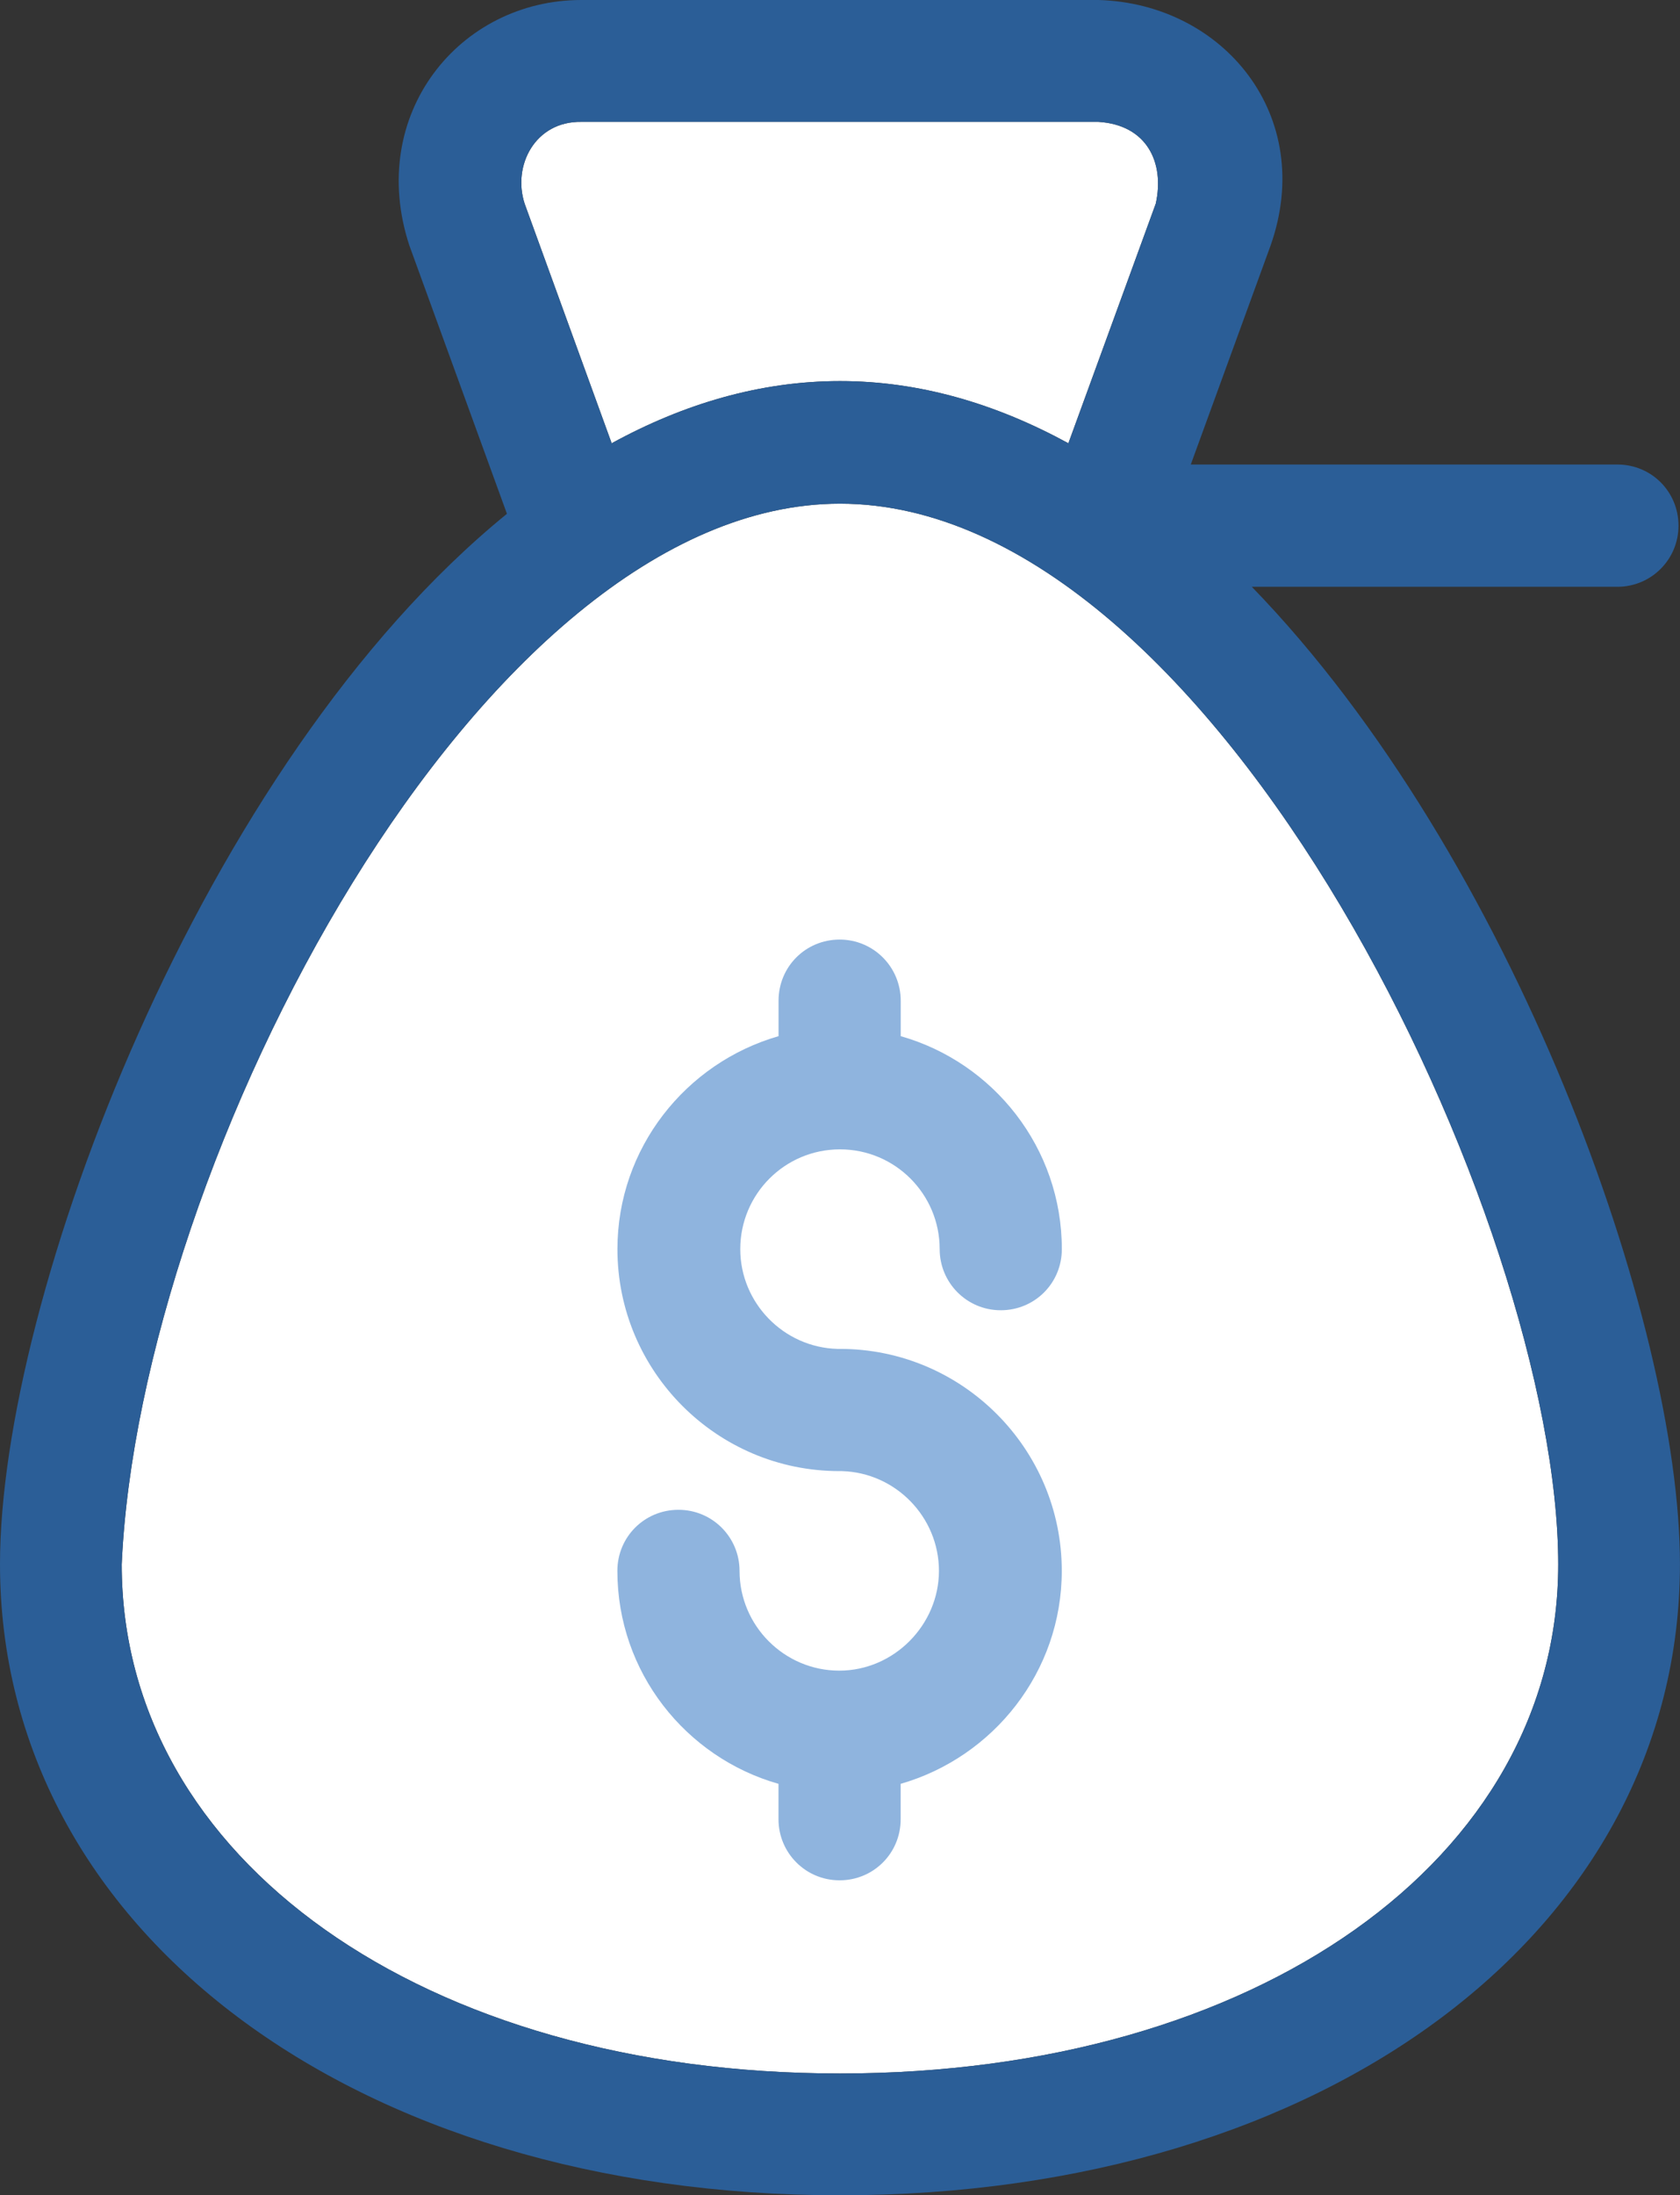 <?xml version="1.0" encoding="UTF-8"?>
<svg id="Layer_1" data-name="Layer 1" xmlns="http://www.w3.org/2000/svg" viewBox="0 0 300.61 392.53">
  <rect x="0" y="0" width="300.61" height="392.53" fill="#333333" stroke="none"/>
  <defs>
    <style>
      .cls-1 {
        fill: #8fb4de;
      }

      .cls-2 {
        fill: #fff;
      }

      .cls-3 {
        fill: #2b5e97;
      }
    </style>
  </defs>
  <g>
    <path class="cls-2" d="M93.87,36.4c-2.2-6.79,1.88-14.74,10.15-14.61h92.51c8.66.52,11.9,7.24,10.28,14.61l-15.64,42.86c-12.93-7.05-26.57-11.12-40.86-11.12s-27.99,4.07-40.86,11.12l-15.58-42.86Z"/>
    <path class="cls-2" d="M278.82,279.73c0,52.69-54.04,91.02-128.52,91.02S21.78,332.41,21.78,279.73c3.17-72.14,64.13-189.67,128.52-189.67,67.69,0,128.52,128.84,128.52,189.67Z"/>
  </g>
  <path class="cls-2" d="M150.3,111.84c-12.61,0-25.73,7.37-38.4,19.13h22.17c6.01,0,10.93,4.85,10.93,10.93s-4.85,10.93-10.93,10.93h-41.24c-4.91,6.66-9.63,13.83-14.16,21.33h11.38c6.01,0,10.93,4.85,10.93,10.93s-4.85,10.93-10.93,10.93h-22.95c-14.22,29.54-23.47,60.96-23.47,83.78,0,45.45,53.72,69.24,106.73,69.24s106.67-23.92,106.67-69.37c0-56.89-57.66-167.82-106.73-167.82Z"/>
  <g>
    <path class="cls-3" d="M224,104.92h65.42c6.01,0,10.92-4.85,10.92-10.93s-4.85-10.93-10.92-10.93h-76.35l14.29-39.18C235.51,20.69,218.89.65,196.59,0h-92.57c-21.85,0-38.46,20.49-30.77,43.9l17.46,47.97C35.94,136.4,0,232.21,0,279.66c0,65.42,63.22,112.87,150.3,112.87s150.3-47.45,150.3-112.87c0-43.18-29.87-126.58-76.61-174.74ZM104.02,21.79h92.51c8.66.52,11.9,7.24,10.28,14.61l-15.64,42.86c-12.93-7.05-26.57-11.12-40.86-11.12s-27.99,4.07-40.86,11.12l-15.58-42.86c-2.2-6.79,1.87-14.74,10.15-14.61ZM150.3,370.75c-74.47,0-128.52-38.33-128.52-91.02,3.17-72.14,64.13-189.67,128.52-189.67,67.68,0,128.52,128.84,128.52,189.67,0,52.69-54.04,91.02-128.52,91.02Z"/>
    <path class="cls-1" d="M150.3,205.51c9.89,0,17.84,8.02,17.84,17.84,0,6.01,4.85,10.93,10.93,10.93s10.93-4.85,10.93-10.93c0-18.1-12.22-33.36-28.83-38.08v-6.34c0-6.01-4.85-10.93-10.93-10.93s-10.93,4.85-10.93,10.93v6.34c-16.61,4.78-28.83,20.04-28.83,38.08,0,21.85,17.78,39.69,39.69,39.69h.45c9.63.26,17.39,8.21,17.39,17.84s-8.02,17.84-17.84,17.84-17.84-8.02-17.84-17.84c0-6.01-4.85-10.92-10.93-10.92s-10.93,4.85-10.93,10.92c0,18.1,12.22,33.36,28.83,38.08v6.33c0,6.01,4.85,10.92,10.93,10.92s10.93-4.85,10.93-10.92v-6.33c16.61-4.78,28.83-20.04,28.83-38.08,0-21.85-17.78-39.69-39.69-39.69h-.45c-9.63-.26-17.39-8.21-17.39-17.84,0-9.83,7.95-17.84,17.84-17.84Z"/>
  </g>
</svg>